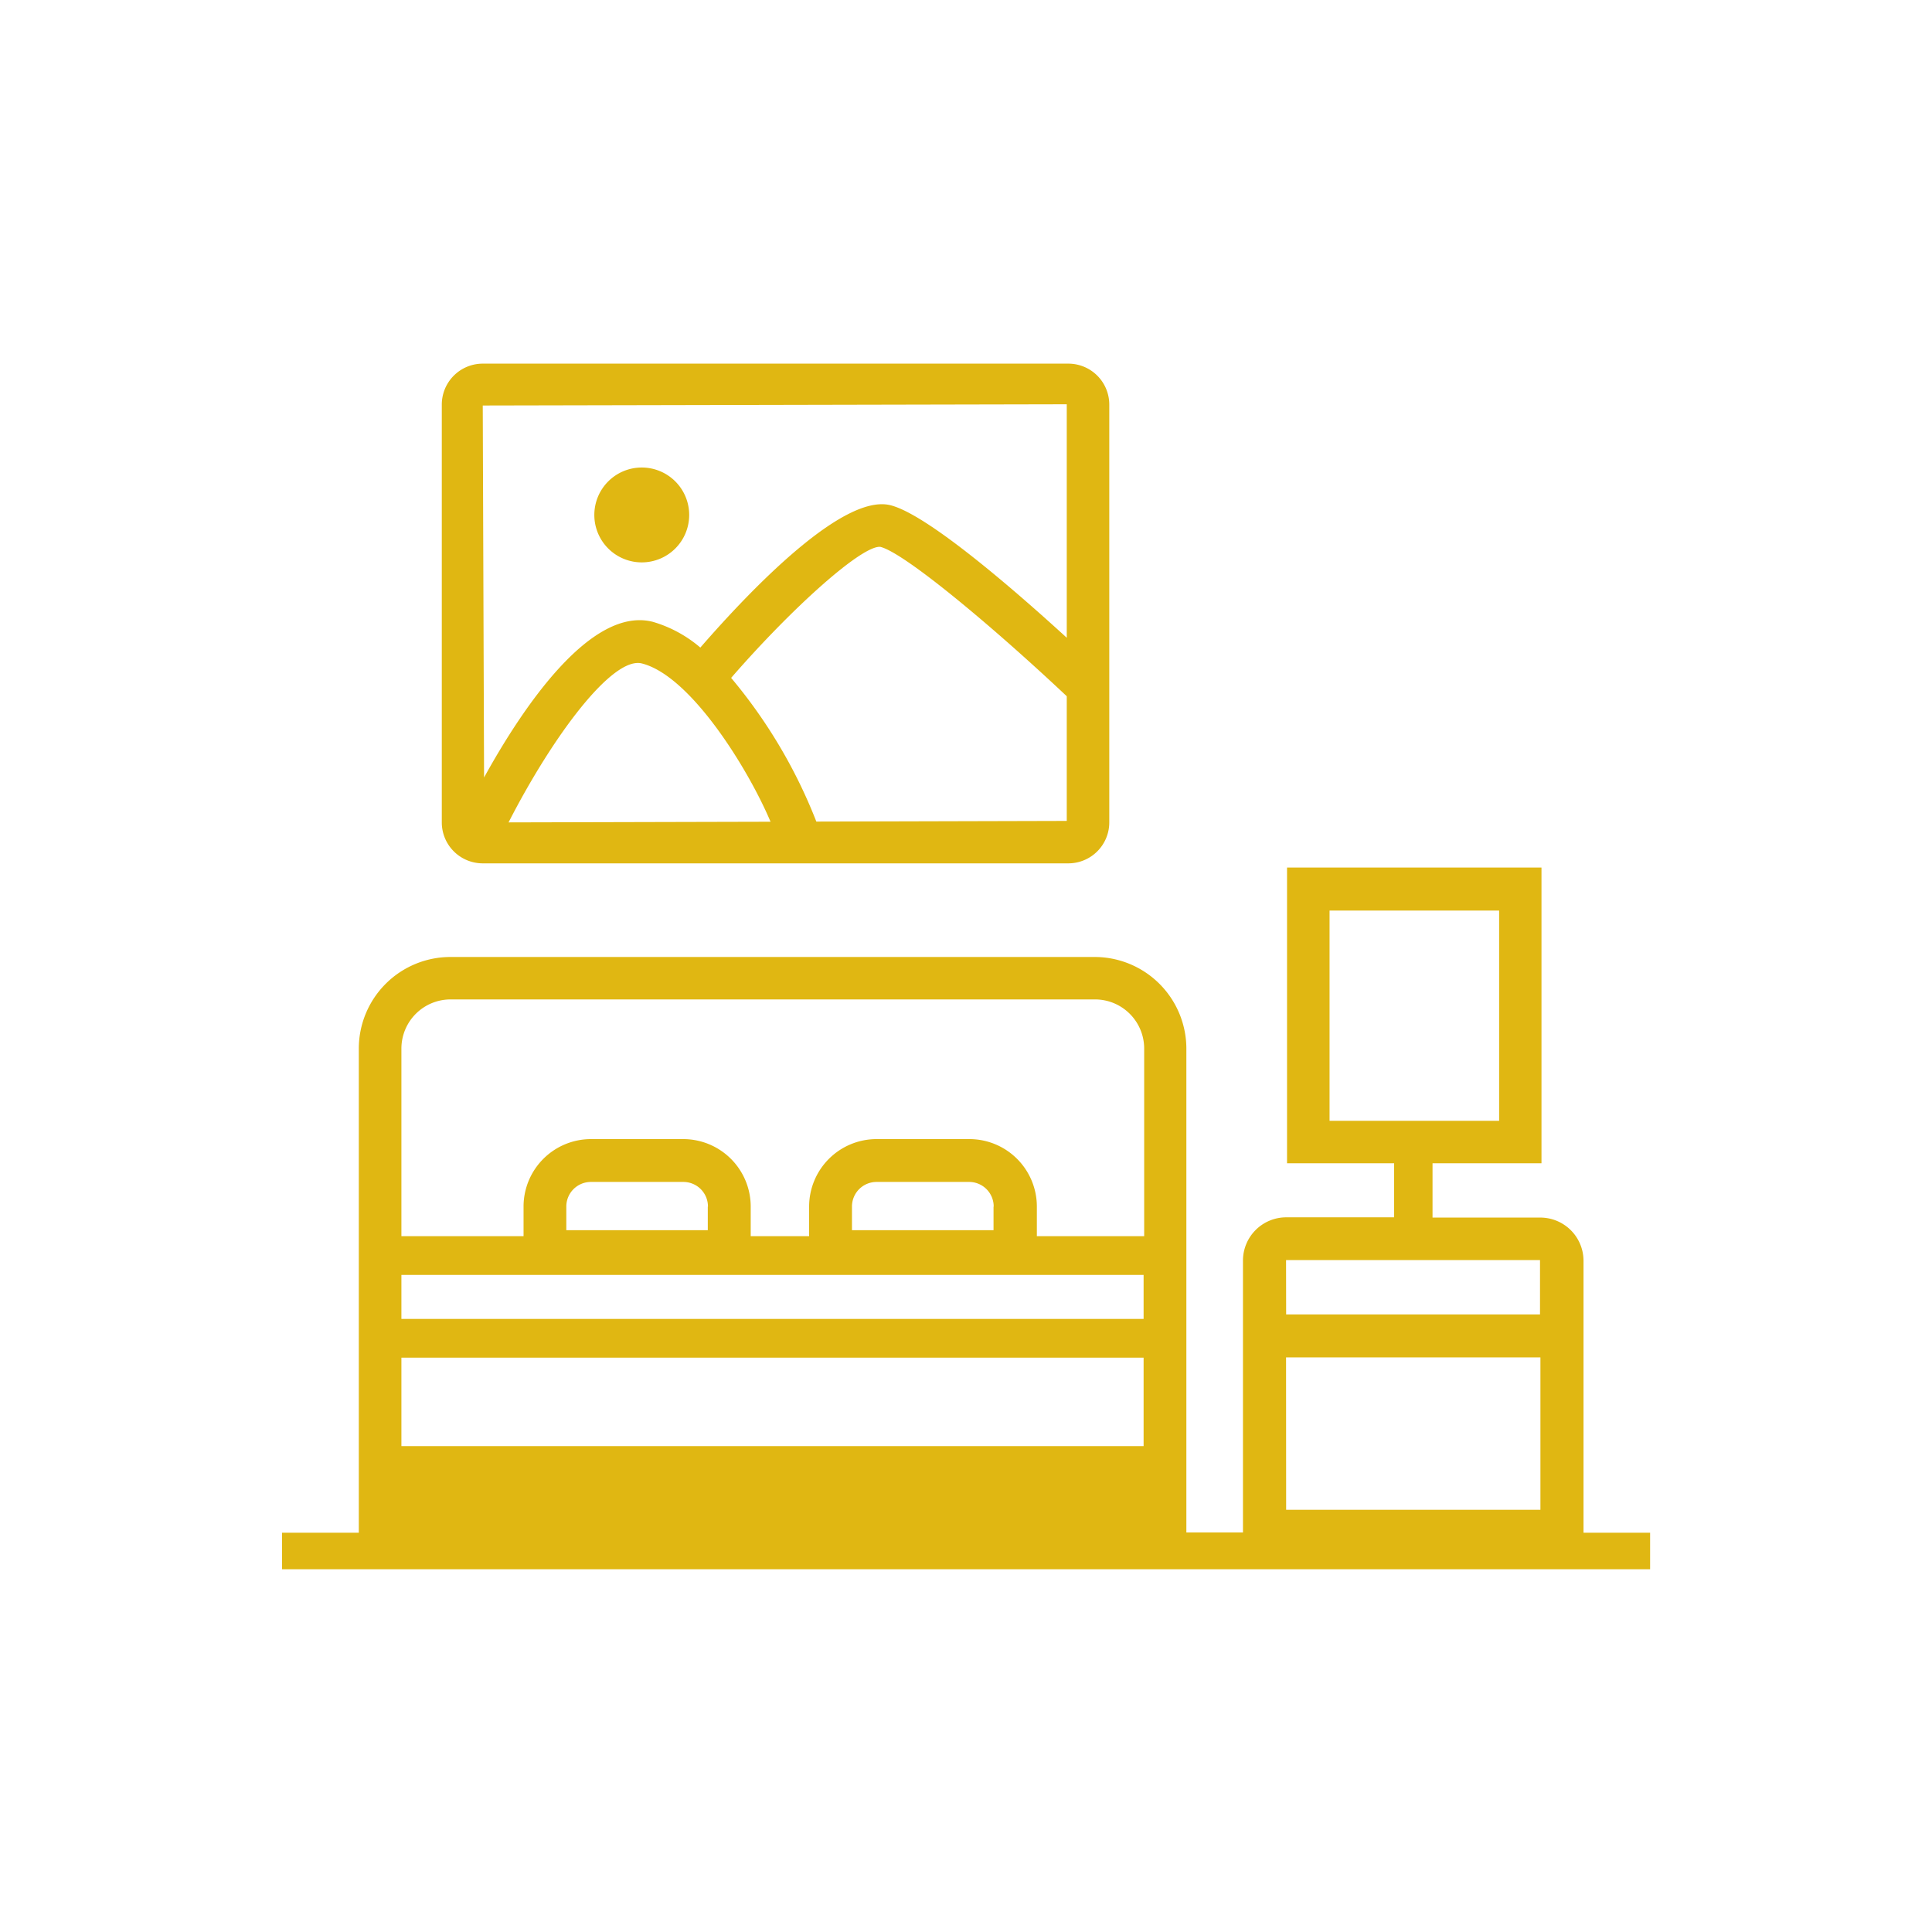 <svg id="Capa_1" data-name="Capa 1" xmlns="http://www.w3.org/2000/svg" viewBox="0 0 235.84 235.84"><defs><style>.cls-1{fill:#e0b712;}</style></defs><path class="cls-1" d="M58.93,105.39h71.48a5,5,0,0,0,5-5v-51a5,5,0,0,0-5-5H58.93a5,5,0,0,0-5,5v51.05A5,5,0,0,0,58.93,105.39Zm3.15-5C67.48,89.84,74.81,80,78.4,81c6,1.57,13,13,15.66,19.31Zm68.14-.18-30.57.08a62.8,62.8,0,0,0-10.4-17.54c7.57-8.7,15.79-16,18.12-16h.07c2.89.67,13.66,9.65,22.78,18.24Zm0-50.86V77.85c-6.41-5.86-17.17-15.19-21.62-16.2-5.65-1.26-16.39,9.67-23.11,17.4a15.64,15.64,0,0,0-5.79-3.14c-7.54-1.94-15.86,10.38-20.61,19L58.93,49.5Z"/><path class="cls-1" d="M78.35,68.65a5.79,5.79,0,1,0-5.8-5.79A5.79,5.79,0,0,0,78.35,68.65Z"/><path class="cls-1" d="M193.3,187.1V153.9a5.28,5.28,0,0,0-5.27-5.27H174.87V142h13.3v-36.1H157.11V142h13.07v6.6H157a5.28,5.28,0,0,0-5.27,5.27v33.2h-6.91V128a11.2,11.2,0,0,0-11.19-11.18H55A11.19,11.19,0,0,0,43.8,128V187.1H34.43v4.46h167V187.1Zm-31-50.28V111.15H183v25.67Zm-5.31,17h31v6.63H157Zm0,11.88h31.05l0,18.6H157ZM49,128a6,6,0,0,1,6-6h78.67a6,6,0,0,1,6,6v22.9h-13.1v-3.62a8.24,8.24,0,0,0-8.23-8.23H107a8.24,8.24,0,0,0-8.23,8.23v3.62H91.64v-3.62a8.24,8.24,0,0,0-8.23-8.23H72.14a8.24,8.24,0,0,0-8.23,8.23v3.62H49Zm72.28,19.28v2.89H104v-2.89a3,3,0,0,1,3-3h11.27A3,3,0,0,1,121.3,147.31Zm-34.88,0v2.89H69.13v-2.89a3,3,0,0,1,3-3H83.41A3,3,0,0,1,86.42,147.31ZM49,155.63h90.6V161H49Zm0,10.1h90.6v10.8H49Z"/></svg>